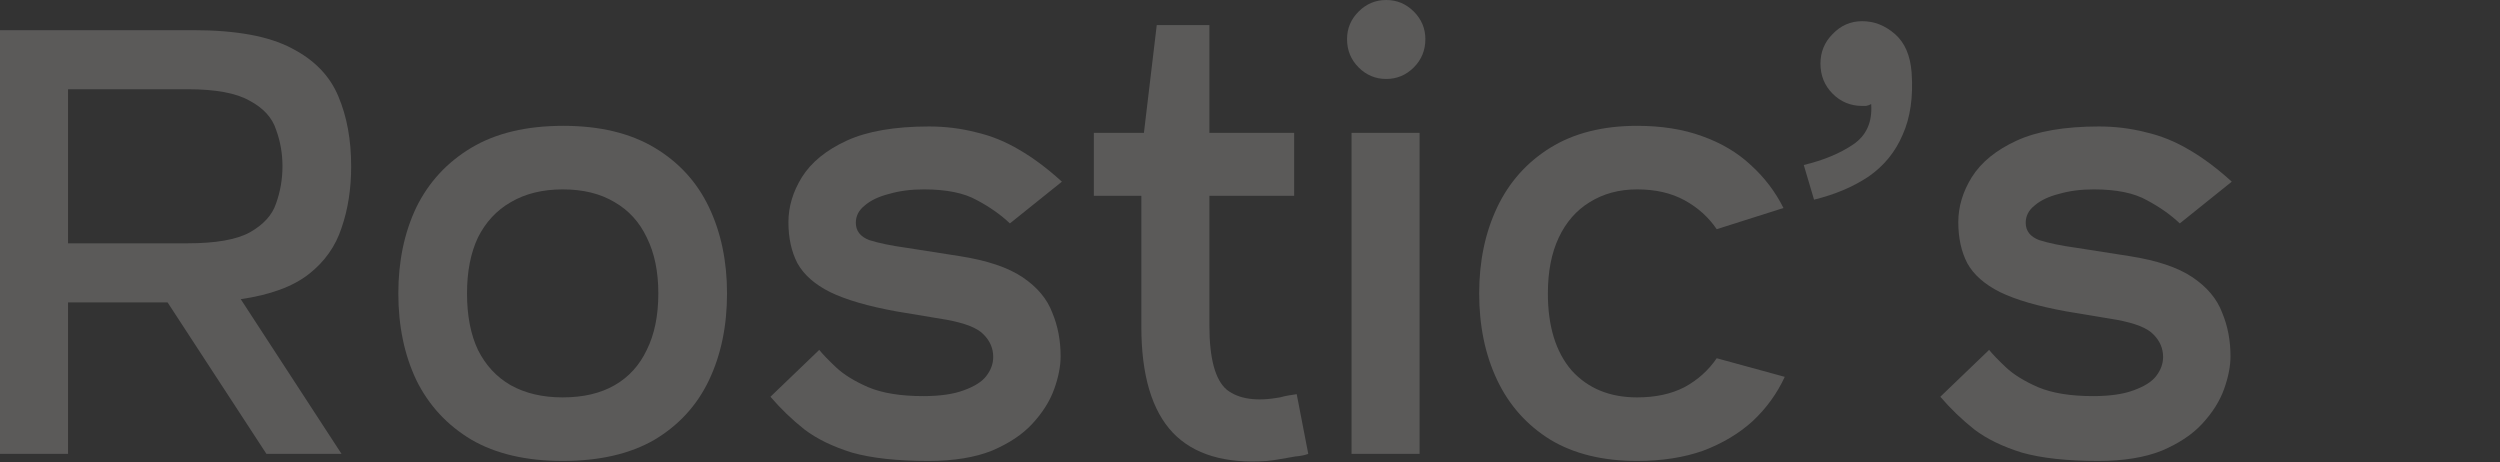 <?xml version="1.0" encoding="UTF-8"?> <svg xmlns="http://www.w3.org/2000/svg" width="2716" height="502" viewBox="0 0 2716 502" fill="none"><rect x="0" y="0" width="2716" height="502" fill="#333333" stroke="none"/><g opacity="0.2"><path d="M306.881 180.641C306.881 166.692 304.556 153.44 299.906 140.886C295.722 127.867 286.19 117.405 271.311 109.501C256.896 101.131 234.345 96.946 203.657 96.946H73.93V264.336H203.657C234.345 264.336 256.896 260.384 271.311 252.479C286.19 244.11 295.722 233.648 299.906 221.094C304.556 208.075 306.881 194.59 306.881 180.641ZM0 493.102V32.78H209.934C256.431 32.78 292.002 39.29 316.645 52.309C341.289 64.863 358.26 82.3 367.56 104.618C376.859 126.472 381.509 151.813 381.509 180.641C381.509 205.285 378.021 227.603 371.047 247.597C364.537 267.591 352.68 284.33 335.477 297.814C318.273 311.298 293.629 320.365 261.546 325.015L371.047 493.102H289.444L182.036 328.502H73.93V493.102H0Z" fill="#F9F5F2"></path><path d="M611.293 500.774C571.771 500.774 538.758 493.102 512.255 477.758C485.751 461.949 465.757 440.328 452.273 412.894C439.254 385.461 432.744 354.075 432.744 318.738C432.744 283.865 439.254 252.712 452.273 225.278C465.757 197.845 485.751 176.224 512.255 160.415C538.758 144.606 572.003 136.701 611.991 136.701C651.513 136.701 684.526 144.606 711.03 160.415C737.533 176.224 757.294 197.845 770.313 225.278C783.333 252.712 789.842 283.865 789.842 318.738C789.842 354.075 783.333 385.461 770.313 412.894C757.294 440.328 737.533 461.949 711.03 477.758C684.526 493.102 651.281 500.774 611.293 500.774ZM611.293 431.726C633.612 431.726 652.443 427.308 667.787 418.474C683.131 409.639 694.756 396.853 702.66 380.114C711.03 363.375 715.214 342.916 715.214 318.738C715.214 295.024 711.03 274.798 702.66 258.059C694.756 241.32 683.131 228.533 667.787 219.699C652.443 210.399 633.612 205.75 611.293 205.75C589.44 205.75 570.608 210.399 554.799 219.699C539.455 228.533 527.599 241.32 519.229 258.059C511.325 274.798 507.372 295.024 507.372 318.738C507.372 342.916 511.325 363.375 519.229 380.114C527.599 396.853 539.455 409.639 554.799 418.474C570.608 427.308 589.44 431.726 611.293 431.726Z" fill="#F9F5F2"></path><path d="M1097.16 242.715C1087.4 233.415 1075.54 225.046 1061.59 217.606C1047.64 209.702 1028.35 205.75 1003.71 205.75C989.756 205.75 977.202 207.377 966.043 210.632C954.883 213.422 946.049 217.606 939.539 223.186C933.03 228.301 929.775 234.578 929.775 242.017C929.775 250.852 934.657 257.129 944.421 260.849C954.651 264.104 968.135 266.893 984.874 269.218L1042.76 278.285C1072.52 282.935 1095.3 290.607 1111.11 301.301C1126.92 311.996 1137.62 324.782 1143.2 339.661C1149.24 354.075 1152.26 369.884 1152.26 387.088C1152.26 397.783 1149.94 409.639 1145.29 422.659C1140.64 435.678 1132.73 448.232 1121.58 460.321C1110.88 471.946 1096.23 481.71 1077.64 489.614C1059.04 497.054 1036.02 500.774 1008.59 500.774C974.644 500.774 946.979 497.751 925.59 491.707C904.666 485.197 887.462 476.828 873.978 466.598C860.494 455.904 848.172 444.047 837.013 431.028L890.02 380.114C893.74 384.763 899.784 391.041 908.154 398.945C916.523 406.85 928.147 414.057 943.026 420.566C958.371 427.076 978.364 430.331 1003.01 430.331C1021.14 430.331 1035.79 428.238 1046.95 424.053C1058.57 419.869 1066.71 414.754 1071.36 408.709C1076.47 402.2 1079.03 395.225 1079.03 387.786C1079.03 378.486 1075.54 370.349 1068.57 363.375C1062.06 356.4 1048.57 351.053 1028.12 347.333L973.715 338.266C943.026 332.687 919.08 325.712 901.877 317.343C885.138 308.973 873.281 298.511 866.306 285.957C859.797 273.403 856.542 258.524 856.542 241.32C856.542 224.581 861.424 208.307 871.188 192.498C881.418 176.224 897.692 162.972 920.01 152.743C942.329 142.514 972.087 137.399 1009.28 137.399C1026.95 137.399 1043.93 139.491 1060.2 143.676C1076.47 147.396 1092.05 153.673 1106.93 162.507C1122.27 171.342 1137.85 182.966 1153.66 197.38L1097.16 242.715Z" fill="#F9F5F2"></path><path d="M1421.3 493.102C1417.58 494.497 1412.93 495.427 1407.35 495.892C1402.24 496.821 1396.89 497.751 1391.31 498.681C1386.2 499.611 1381.31 500.309 1376.66 500.774C1331.1 504.029 1296.92 493.799 1274.14 470.086C1251.35 445.907 1239.96 407.547 1239.96 355.005V212.724H1188.35V144.373H1242.75L1256.7 27.201H1313.89V144.373H1405.96V212.724H1313.89V353.61C1313.89 389.413 1320.17 412.662 1332.72 423.356C1345.74 433.585 1365.04 436.375 1390.61 431.726C1393.87 430.796 1396.89 430.098 1399.68 429.633C1402.94 429.168 1405.96 428.703 1408.75 428.238L1421.3 493.102Z" fill="#F9F5F2"></path><path d="M1542.24 144.373V493.102H1468.31V144.373H1542.24ZM1505.97 85.787C1494.35 85.787 1484.35 81.602 1475.98 73.233C1467.61 64.863 1463.43 54.634 1463.43 42.545C1463.43 30.921 1467.61 20.924 1475.98 12.554C1484.35 4.185 1494.35 0 1505.97 0C1517.6 0 1527.59 4.185 1535.96 12.554C1544.33 20.924 1548.52 30.921 1548.52 42.545C1548.52 54.634 1544.33 64.863 1535.96 73.233C1527.59 81.602 1517.6 85.787 1505.97 85.787Z" fill="#F9F5F2"></path><path d="M1865.04 248.992C1856.2 235.973 1844.58 225.511 1830.16 217.606C1815.75 209.702 1798.55 205.75 1778.55 205.75C1759.02 205.75 1741.82 210.399 1726.94 219.699C1712.53 228.533 1701.37 241.32 1693.46 258.059C1685.56 274.798 1681.61 295.024 1681.61 318.738C1681.61 354.54 1690.21 382.439 1707.41 402.432C1725.08 421.961 1748.79 431.726 1778.55 431.726C1798.55 431.726 1815.75 428.006 1830.16 420.566C1844.58 412.662 1856.2 402.2 1865.04 389.181L1938.97 409.407C1930.6 427.541 1918.97 443.582 1904.09 457.531C1889.22 471.016 1871.31 481.71 1850.39 489.614C1829.47 497.054 1805.52 500.774 1778.55 500.774C1741.35 500.774 1709.97 493.102 1684.4 477.758C1658.82 461.949 1639.53 440.328 1626.51 412.894C1613.49 385.461 1606.98 354.075 1606.98 318.738C1606.98 283.865 1613.49 252.712 1626.51 225.278C1639.53 197.845 1658.82 176.224 1684.4 160.415C1709.97 144.606 1741.35 136.701 1778.55 136.701C1805.06 136.701 1828.54 140.421 1849 147.861C1869.92 155.3 1887.59 165.762 1902 179.246C1916.88 192.73 1928.74 208.307 1937.57 225.976L1865.04 248.992Z" fill="#F9F5F2"></path><path d="M2023.08 115.08C2010.52 115.08 1999.83 110.663 1990.99 101.829C1982.16 92.994 1977.74 82.067 1977.74 69.048C1977.74 56.494 1982.16 45.8 1990.99 36.965C1999.83 27.666 2010.52 23.016 2023.08 23.016C2036.09 23.016 2047.95 27.666 2058.65 36.965C2069.34 46.265 2075.39 60.214 2076.78 78.813C2078.64 105.316 2075.39 127.867 2067.02 146.466C2059.11 165.065 2046.79 180.176 2030.05 191.801C2013.31 202.96 1993.55 211.329 1970.77 216.909L1959.61 179.246C1981 174.132 1998.9 166.692 2013.31 156.928C2027.73 147.163 2034.24 132.517 2032.84 112.988C2031.45 113.918 2029.59 114.615 2027.26 115.08C2025.4 115.08 2024.01 115.08 2023.08 115.08Z" fill="#F9F5F2"></path><path d="M2368.12 242.715C2358.35 233.415 2346.49 225.046 2332.54 217.606C2318.6 209.702 2299.3 205.75 2274.66 205.75C2260.71 205.75 2248.15 207.377 2236.99 210.632C2225.83 213.422 2217 217.606 2210.49 223.186C2203.98 228.301 2200.73 234.578 2200.73 242.017C2200.73 250.852 2205.61 257.129 2215.37 260.849C2225.6 264.104 2239.09 266.893 2255.82 269.218L2313.71 278.285C2343.47 282.935 2366.26 290.607 2382.06 301.301C2397.87 311.996 2408.57 324.782 2414.15 339.661C2420.19 354.075 2423.21 369.884 2423.21 387.088C2423.21 397.783 2420.89 409.639 2416.24 422.659C2411.59 435.678 2403.69 448.232 2392.53 460.321C2381.83 471.946 2367.19 481.71 2348.59 489.614C2329.99 497.054 2306.97 500.774 2279.54 500.774C2245.6 500.774 2217.93 497.751 2196.54 491.707C2175.62 485.197 2158.41 476.828 2144.93 466.598C2131.44 455.904 2119.12 444.047 2107.96 431.028L2160.97 380.114C2164.69 384.763 2170.74 391.041 2179.1 398.945C2187.47 406.85 2199.1 414.057 2213.98 420.566C2229.32 427.076 2249.32 430.331 2273.96 430.331C2292.09 430.331 2306.74 428.238 2317.9 424.053C2329.52 419.869 2337.66 414.754 2342.31 408.709C2347.42 402.2 2349.98 395.225 2349.98 387.786C2349.98 378.486 2346.49 370.349 2339.52 363.375C2333.01 356.4 2319.53 351.053 2299.07 347.333L2244.67 338.266C2213.98 332.687 2190.03 325.712 2172.83 317.343C2156.09 308.973 2144.23 298.511 2137.26 285.957C2130.75 273.403 2127.49 258.524 2127.49 241.32C2127.49 224.581 2132.37 208.307 2142.14 192.498C2152.37 176.224 2168.64 162.972 2190.96 152.743C2213.28 142.514 2243.04 137.399 2280.24 137.399C2297.9 137.399 2314.88 139.491 2331.15 143.676C2347.42 147.396 2363 153.673 2377.88 162.507C2393.22 171.342 2408.8 182.966 2424.61 197.38L2368.12 242.715Z" fill="#F9F5F2"></path></g></svg> 